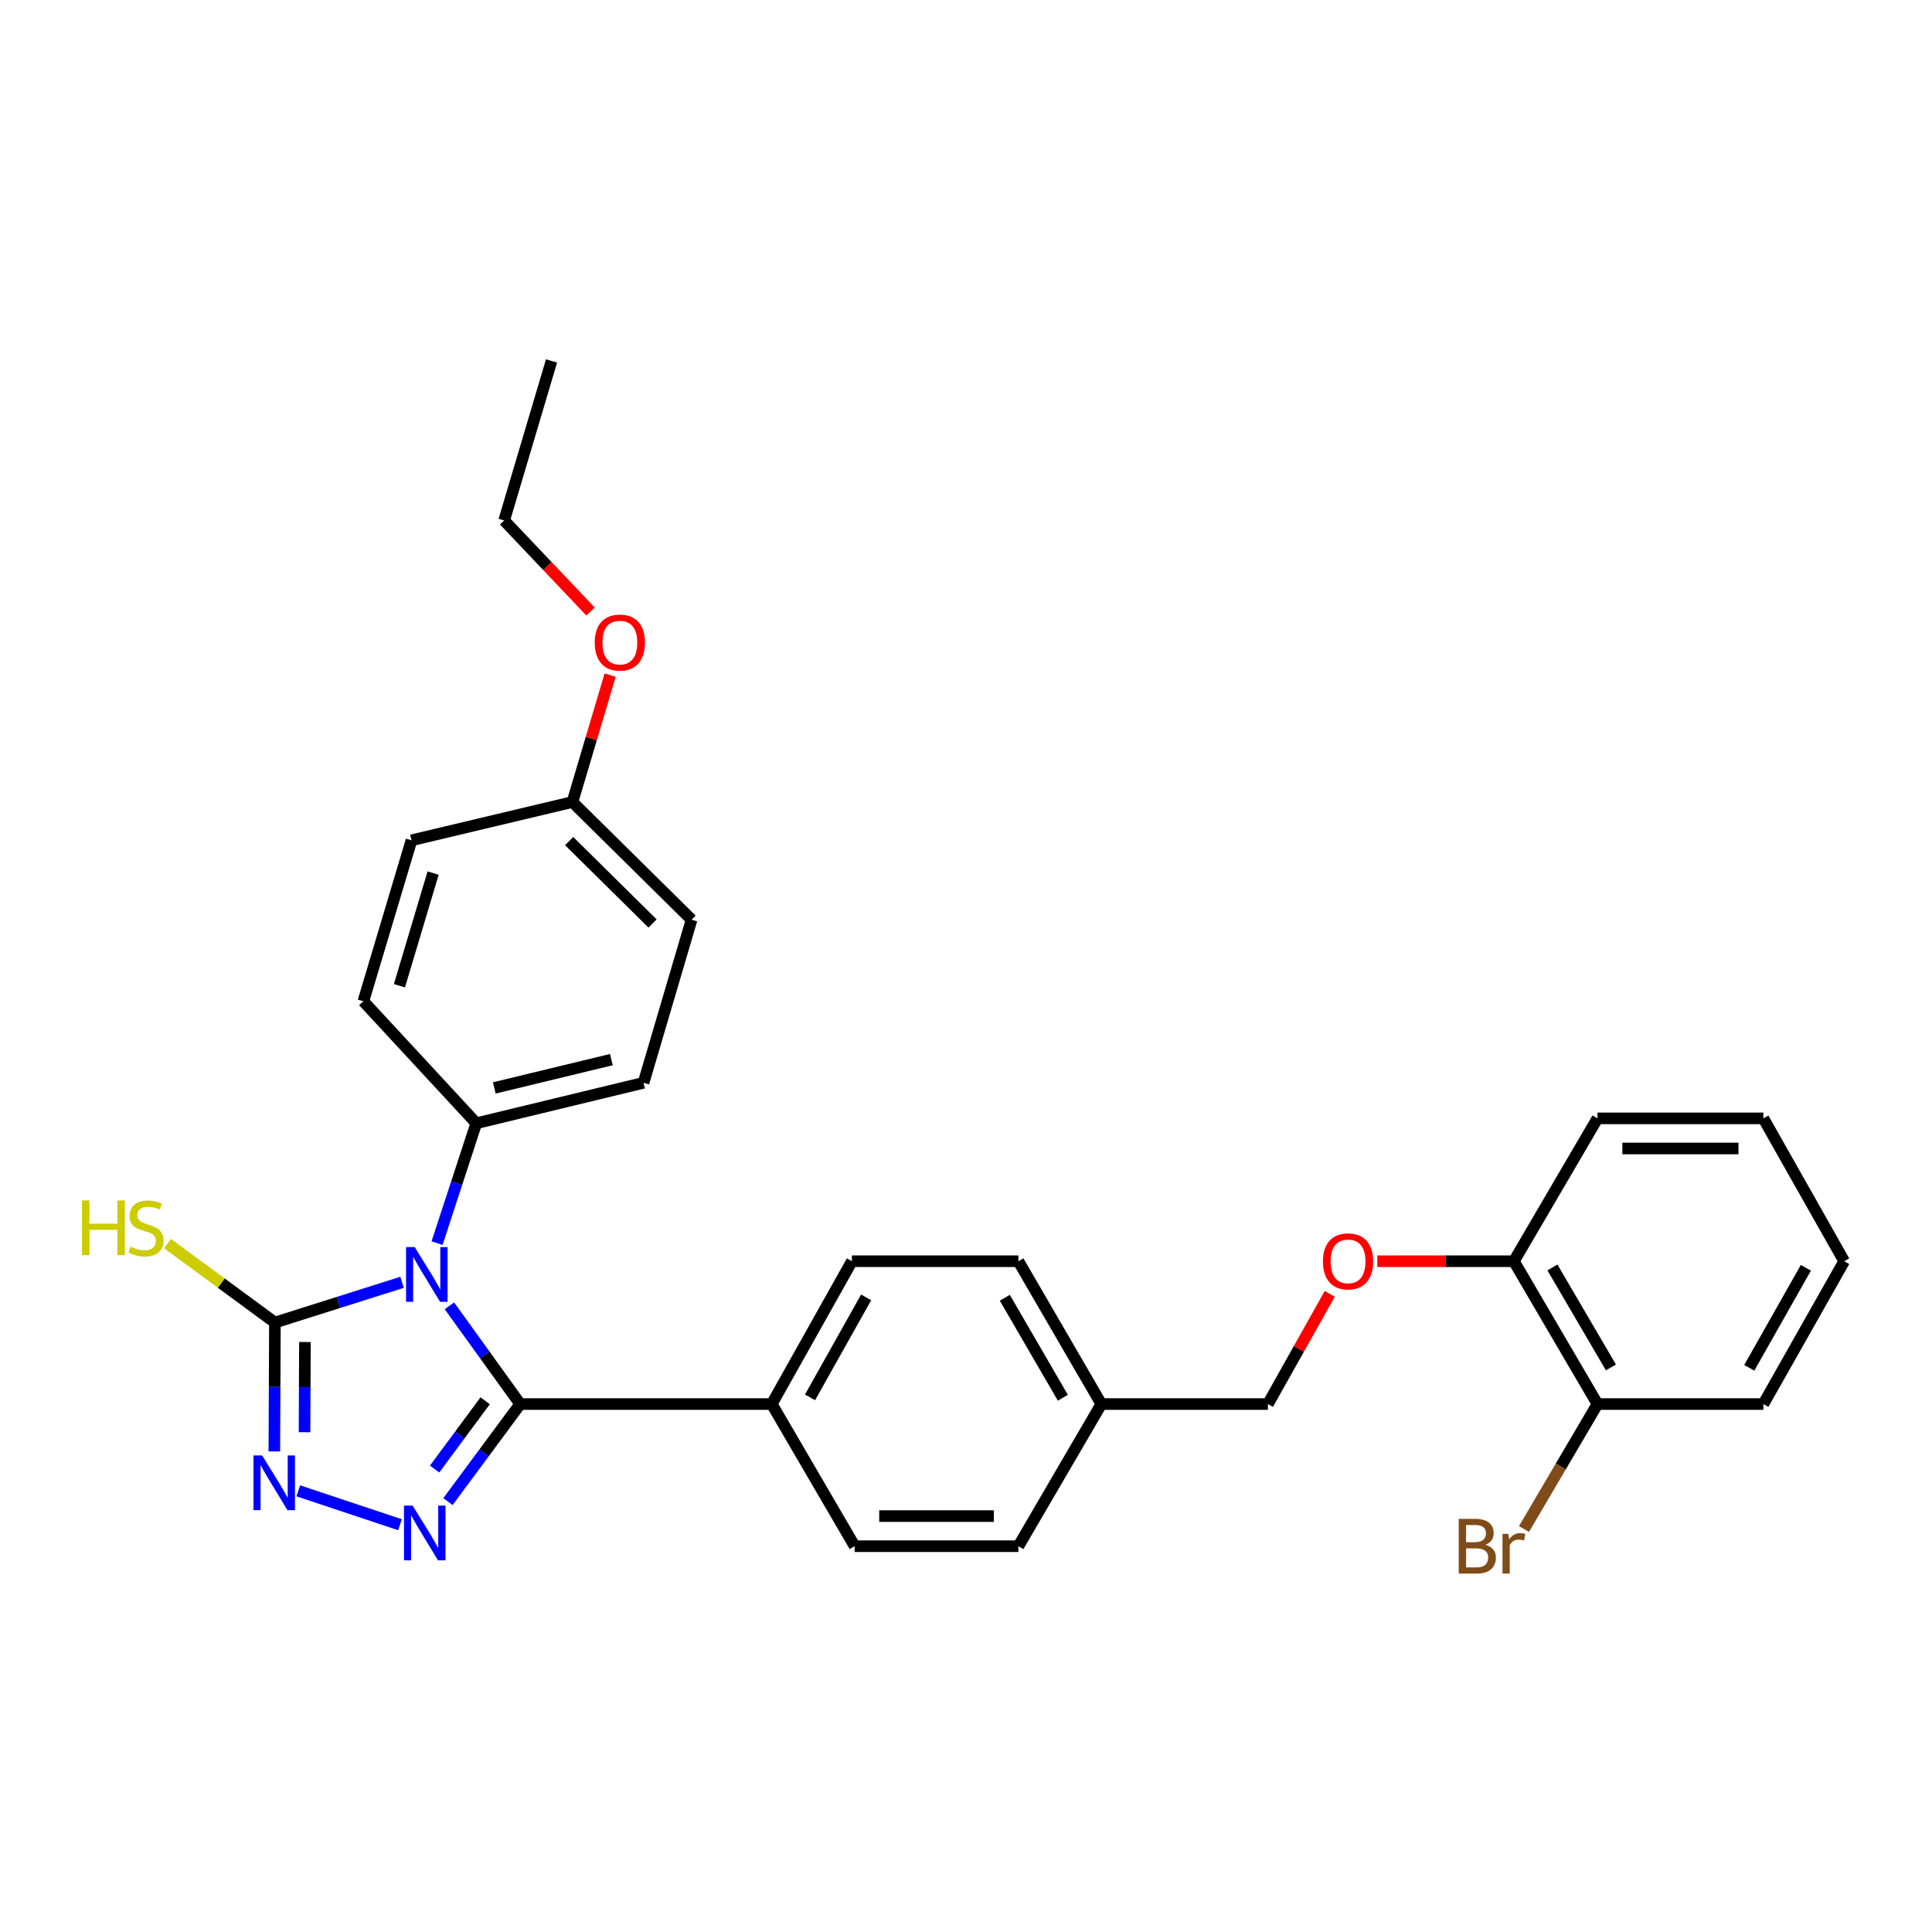 <?xml version='1.0' encoding='iso-8859-1'?>
<svg version='1.1' baseProfile='full'
              xmlns='http://www.w3.org/2000/svg'
                      xmlns:rdkit='http://www.rdkit.org/xml'
                      xmlns:xlink='http://www.w3.org/1999/xlink'
                  xml:space='preserve'
width='1000px' height='1000px' viewBox='0 0 1000 1000'>
<!-- END OF HEADER -->
<rect style='opacity:1.0;fill:#FFFFFF;stroke:none' width='1000' height='1000' x='0' y='0'> </rect>
<path class='bond-0' d='M 232.61,675.894 L 250.934,701.316' style='fill:none;fill-rule:evenodd;stroke:#0000FF;stroke-width:6px;stroke-linecap:butt;stroke-linejoin:miter;stroke-opacity:1' />
<path class='bond-0' d='M 250.934,701.316 L 269.258,726.737' style='fill:none;fill-rule:evenodd;stroke:#000000;stroke-width:6px;stroke-linecap:butt;stroke-linejoin:miter;stroke-opacity:1' />
<path class='bond-2' d='M 208.112,663.719 L 175.204,674.134' style='fill:none;fill-rule:evenodd;stroke:#0000FF;stroke-width:6px;stroke-linecap:butt;stroke-linejoin:miter;stroke-opacity:1' />
<path class='bond-2' d='M 175.204,674.134 L 142.295,684.549' style='fill:none;fill-rule:evenodd;stroke:#000000;stroke-width:6px;stroke-linecap:butt;stroke-linejoin:miter;stroke-opacity:1' />
<path class='bond-4' d='M 226.22,643.449 L 236.372,612.422' style='fill:none;fill-rule:evenodd;stroke:#0000FF;stroke-width:6px;stroke-linecap:butt;stroke-linejoin:miter;stroke-opacity:1' />
<path class='bond-4' d='M 236.372,612.422 L 246.523,581.395' style='fill:none;fill-rule:evenodd;stroke:#000000;stroke-width:6px;stroke-linecap:butt;stroke-linejoin:miter;stroke-opacity:1' />
<path class='bond-1' d='M 269.258,726.737 L 250.561,751.981' style='fill:none;fill-rule:evenodd;stroke:#000000;stroke-width:6px;stroke-linecap:butt;stroke-linejoin:miter;stroke-opacity:1' />
<path class='bond-1' d='M 250.561,751.981 L 231.865,777.225' style='fill:none;fill-rule:evenodd;stroke:#0000FF;stroke-width:6px;stroke-linecap:butt;stroke-linejoin:miter;stroke-opacity:1' />
<path class='bond-1' d='M 251.126,725.036 L 238.038,742.707' style='fill:none;fill-rule:evenodd;stroke:#000000;stroke-width:6px;stroke-linecap:butt;stroke-linejoin:miter;stroke-opacity:1' />
<path class='bond-1' d='M 238.038,742.707 L 224.951,760.377' style='fill:none;fill-rule:evenodd;stroke:#0000FF;stroke-width:6px;stroke-linecap:butt;stroke-linejoin:miter;stroke-opacity:1' />
<path class='bond-5' d='M 269.258,726.737 L 399.459,726.737' style='fill:none;fill-rule:evenodd;stroke:#000000;stroke-width:6px;stroke-linecap:butt;stroke-linejoin:miter;stroke-opacity:1' />
<path class='bond-29' d='M 207.047,789.196 L 154.387,771.641' style='fill:none;fill-rule:evenodd;stroke:#0000FF;stroke-width:6px;stroke-linecap:butt;stroke-linejoin:miter;stroke-opacity:1' />
<path class='bond-3' d='M 142.295,684.549 L 142.149,717.902' style='fill:none;fill-rule:evenodd;stroke:#000000;stroke-width:6px;stroke-linecap:butt;stroke-linejoin:miter;stroke-opacity:1' />
<path class='bond-3' d='M 142.149,717.902 L 142.002,751.255' style='fill:none;fill-rule:evenodd;stroke:#0000FF;stroke-width:6px;stroke-linecap:butt;stroke-linejoin:miter;stroke-opacity:1' />
<path class='bond-3' d='M 157.834,694.623 L 157.732,717.97' style='fill:none;fill-rule:evenodd;stroke:#000000;stroke-width:6px;stroke-linecap:butt;stroke-linejoin:miter;stroke-opacity:1' />
<path class='bond-3' d='M 157.732,717.97 L 157.63,741.317' style='fill:none;fill-rule:evenodd;stroke:#0000FF;stroke-width:6px;stroke-linecap:butt;stroke-linejoin:miter;stroke-opacity:1' />
<path class='bond-7' d='M 142.295,684.549 L 114.504,664.121' style='fill:none;fill-rule:evenodd;stroke:#000000;stroke-width:6px;stroke-linecap:butt;stroke-linejoin:miter;stroke-opacity:1' />
<path class='bond-7' d='M 114.504,664.121 L 86.713,643.692' style='fill:none;fill-rule:evenodd;stroke:#CCCC00;stroke-width:6px;stroke-linecap:butt;stroke-linejoin:miter;stroke-opacity:1' />
<path class='bond-10' d='M 246.523,581.395 L 333.09,560.461' style='fill:none;fill-rule:evenodd;stroke:#000000;stroke-width:6px;stroke-linecap:butt;stroke-linejoin:miter;stroke-opacity:1' />
<path class='bond-10' d='M 255.845,563.108 L 316.442,548.454' style='fill:none;fill-rule:evenodd;stroke:#000000;stroke-width:6px;stroke-linecap:butt;stroke-linejoin:miter;stroke-opacity:1' />
<path class='bond-11' d='M 246.523,581.395 L 188.085,518.255' style='fill:none;fill-rule:evenodd;stroke:#000000;stroke-width:6px;stroke-linecap:butt;stroke-linejoin:miter;stroke-opacity:1' />
<path class='bond-12' d='M 399.459,726.737 L 440.945,652.811' style='fill:none;fill-rule:evenodd;stroke:#000000;stroke-width:6px;stroke-linecap:butt;stroke-linejoin:miter;stroke-opacity:1' />
<path class='bond-12' d='M 419.271,723.275 L 448.312,671.526' style='fill:none;fill-rule:evenodd;stroke:#000000;stroke-width:6px;stroke-linecap:butt;stroke-linejoin:miter;stroke-opacity:1' />
<path class='bond-13' d='M 399.459,726.737 L 442.374,800.309' style='fill:none;fill-rule:evenodd;stroke:#000000;stroke-width:6px;stroke-linecap:butt;stroke-linejoin:miter;stroke-opacity:1' />
<path class='bond-6' d='M 688.275,669.69 L 672.271,698.214' style='fill:none;fill-rule:evenodd;stroke:#FF0000;stroke-width:6px;stroke-linecap:butt;stroke-linejoin:miter;stroke-opacity:1' />
<path class='bond-6' d='M 672.271,698.214 L 656.267,726.737' style='fill:none;fill-rule:evenodd;stroke:#000000;stroke-width:6px;stroke-linecap:butt;stroke-linejoin:miter;stroke-opacity:1' />
<path class='bond-8' d='M 712.891,652.811 L 748.238,652.811' style='fill:none;fill-rule:evenodd;stroke:#FF0000;stroke-width:6px;stroke-linecap:butt;stroke-linejoin:miter;stroke-opacity:1' />
<path class='bond-8' d='M 748.238,652.811 L 783.585,652.811' style='fill:none;fill-rule:evenodd;stroke:#000000;stroke-width:6px;stroke-linecap:butt;stroke-linejoin:miter;stroke-opacity:1' />
<path class='bond-9' d='M 783.585,652.811 L 826.855,726.737' style='fill:none;fill-rule:evenodd;stroke:#000000;stroke-width:6px;stroke-linecap:butt;stroke-linejoin:miter;stroke-opacity:1' />
<path class='bond-9' d='M 803.525,656.028 L 833.814,707.776' style='fill:none;fill-rule:evenodd;stroke:#000000;stroke-width:6px;stroke-linecap:butt;stroke-linejoin:miter;stroke-opacity:1' />
<path class='bond-23' d='M 783.585,652.811 L 826.855,578.867' style='fill:none;fill-rule:evenodd;stroke:#000000;stroke-width:6px;stroke-linecap:butt;stroke-linejoin:miter;stroke-opacity:1' />
<path class='bond-16' d='M 826.855,726.737 L 807.836,759.076' style='fill:none;fill-rule:evenodd;stroke:#000000;stroke-width:6px;stroke-linecap:butt;stroke-linejoin:miter;stroke-opacity:1' />
<path class='bond-16' d='M 807.836,759.076 L 788.816,791.415' style='fill:none;fill-rule:evenodd;stroke:#7F4C19;stroke-width:6px;stroke-linecap:butt;stroke-linejoin:miter;stroke-opacity:1' />
<path class='bond-24' d='M 826.855,726.737 L 912.712,726.737' style='fill:none;fill-rule:evenodd;stroke:#000000;stroke-width:6px;stroke-linecap:butt;stroke-linejoin:miter;stroke-opacity:1' />
<path class='bond-20' d='M 333.09,560.461 L 357.963,476.05' style='fill:none;fill-rule:evenodd;stroke:#000000;stroke-width:6px;stroke-linecap:butt;stroke-linejoin:miter;stroke-opacity:1' />
<path class='bond-21' d='M 188.085,518.255 L 212.984,434.944' style='fill:none;fill-rule:evenodd;stroke:#000000;stroke-width:6px;stroke-linecap:butt;stroke-linejoin:miter;stroke-opacity:1' />
<path class='bond-21' d='M 206.751,510.221 L 224.18,451.903' style='fill:none;fill-rule:evenodd;stroke:#000000;stroke-width:6px;stroke-linecap:butt;stroke-linejoin:miter;stroke-opacity:1' />
<path class='bond-19' d='M 440.945,652.811 L 527.123,652.811' style='fill:none;fill-rule:evenodd;stroke:#000000;stroke-width:6px;stroke-linecap:butt;stroke-linejoin:miter;stroke-opacity:1' />
<path class='bond-18' d='M 442.374,800.309 L 527.123,800.309' style='fill:none;fill-rule:evenodd;stroke:#000000;stroke-width:6px;stroke-linecap:butt;stroke-linejoin:miter;stroke-opacity:1' />
<path class='bond-18' d='M 455.086,784.726 L 514.41,784.726' style='fill:none;fill-rule:evenodd;stroke:#000000;stroke-width:6px;stroke-linecap:butt;stroke-linejoin:miter;stroke-opacity:1' />
<path class='bond-14' d='M 656.267,726.737 L 570.055,726.737' style='fill:none;fill-rule:evenodd;stroke:#000000;stroke-width:6px;stroke-linecap:butt;stroke-linejoin:miter;stroke-opacity:1' />
<path class='bond-15' d='M 570.055,726.737 L 527.123,800.309' style='fill:none;fill-rule:evenodd;stroke:#000000;stroke-width:6px;stroke-linecap:butt;stroke-linejoin:miter;stroke-opacity:1' />
<path class='bond-31' d='M 570.055,726.737 L 527.123,652.811' style='fill:none;fill-rule:evenodd;stroke:#000000;stroke-width:6px;stroke-linecap:butt;stroke-linejoin:miter;stroke-opacity:1' />
<path class='bond-31' d='M 550.14,723.475 L 520.087,671.726' style='fill:none;fill-rule:evenodd;stroke:#000000;stroke-width:6px;stroke-linecap:butt;stroke-linejoin:miter;stroke-opacity:1' />
<path class='bond-17' d='M 296.295,415.127 L 212.984,434.944' style='fill:none;fill-rule:evenodd;stroke:#000000;stroke-width:6px;stroke-linecap:butt;stroke-linejoin:miter;stroke-opacity:1' />
<path class='bond-22' d='M 296.295,415.127 L 306.051,382.279' style='fill:none;fill-rule:evenodd;stroke:#000000;stroke-width:6px;stroke-linecap:butt;stroke-linejoin:miter;stroke-opacity:1' />
<path class='bond-22' d='M 306.051,382.279 L 315.807,349.431' style='fill:none;fill-rule:evenodd;stroke:#FF0000;stroke-width:6px;stroke-linecap:butt;stroke-linejoin:miter;stroke-opacity:1' />
<path class='bond-30' d='M 296.295,415.127 L 357.963,476.05' style='fill:none;fill-rule:evenodd;stroke:#000000;stroke-width:6px;stroke-linecap:butt;stroke-linejoin:miter;stroke-opacity:1' />
<path class='bond-30' d='M 294.593,435.351 L 337.761,477.997' style='fill:none;fill-rule:evenodd;stroke:#000000;stroke-width:6px;stroke-linecap:butt;stroke-linejoin:miter;stroke-opacity:1' />
<path class='bond-25' d='M 305.656,316.521 L 283.301,292.957' style='fill:none;fill-rule:evenodd;stroke:#FF0000;stroke-width:6px;stroke-linecap:butt;stroke-linejoin:miter;stroke-opacity:1' />
<path class='bond-25' d='M 283.301,292.957 L 260.947,269.394' style='fill:none;fill-rule:evenodd;stroke:#000000;stroke-width:6px;stroke-linecap:butt;stroke-linejoin:miter;stroke-opacity:1' />
<path class='bond-28' d='M 826.855,578.867 L 912.712,578.867' style='fill:none;fill-rule:evenodd;stroke:#000000;stroke-width:6px;stroke-linecap:butt;stroke-linejoin:miter;stroke-opacity:1' />
<path class='bond-28' d='M 839.734,594.45 L 899.834,594.45' style='fill:none;fill-rule:evenodd;stroke:#000000;stroke-width:6px;stroke-linecap:butt;stroke-linejoin:miter;stroke-opacity:1' />
<path class='bond-32' d='M 912.712,726.737 L 954.545,652.811' style='fill:none;fill-rule:evenodd;stroke:#000000;stroke-width:6px;stroke-linecap:butt;stroke-linejoin:miter;stroke-opacity:1' />
<path class='bond-32' d='M 905.425,707.974 L 934.708,656.225' style='fill:none;fill-rule:evenodd;stroke:#000000;stroke-width:6px;stroke-linecap:butt;stroke-linejoin:miter;stroke-opacity:1' />
<path class='bond-26' d='M 260.947,269.394 L 285.473,186.819' style='fill:none;fill-rule:evenodd;stroke:#000000;stroke-width:6px;stroke-linecap:butt;stroke-linejoin:miter;stroke-opacity:1' />
<path class='bond-27' d='M 954.545,652.811 L 912.712,578.867' style='fill:none;fill-rule:evenodd;stroke:#000000;stroke-width:6px;stroke-linecap:butt;stroke-linejoin:miter;stroke-opacity:1' />
<path  class='atom-0' d='M 214.654 645.507
L 223.934 660.507
Q 224.854 661.987, 226.334 664.667
Q 227.814 667.347, 227.894 667.507
L 227.894 645.507
L 231.654 645.507
L 231.654 673.827
L 227.774 673.827
L 217.814 657.427
Q 216.654 655.507, 215.414 653.307
Q 214.214 651.107, 213.854 650.427
L 213.854 673.827
L 210.174 673.827
L 210.174 645.507
L 214.654 645.507
' fill='#0000FF'/>
<path  class='atom-2' d='M 213.581 779.301
L 222.861 794.301
Q 223.781 795.781, 225.261 798.461
Q 226.741 801.141, 226.821 801.301
L 226.821 779.301
L 230.581 779.301
L 230.581 807.621
L 226.701 807.621
L 216.741 791.221
Q 215.581 789.301, 214.341 787.101
Q 213.141 784.901, 212.781 784.221
L 212.781 807.621
L 209.101 807.621
L 209.101 779.301
L 213.581 779.301
' fill='#0000FF'/>
<path  class='atom-4' d='M 135.671 753.328
L 144.951 768.328
Q 145.871 769.808, 147.351 772.488
Q 148.831 775.168, 148.911 775.328
L 148.911 753.328
L 152.671 753.328
L 152.671 781.648
L 148.791 781.648
L 138.831 765.248
Q 137.671 763.328, 136.431 761.128
Q 135.231 758.928, 134.871 758.248
L 134.871 781.648
L 131.191 781.648
L 131.191 753.328
L 135.671 753.328
' fill='#0000FF'/>
<path  class='atom-7' d='M 684.745 652.891
Q 684.745 646.091, 688.105 642.291
Q 691.465 638.491, 697.745 638.491
Q 704.025 638.491, 707.385 642.291
Q 710.745 646.091, 710.745 652.891
Q 710.745 659.771, 707.345 663.691
Q 703.945 667.571, 697.745 667.571
Q 691.505 667.571, 688.105 663.691
Q 684.745 659.811, 684.745 652.891
M 697.745 664.371
Q 702.065 664.371, 704.385 661.491
Q 706.745 658.571, 706.745 652.891
Q 706.745 647.331, 704.385 644.531
Q 702.065 641.691, 697.745 641.691
Q 693.425 641.691, 691.065 644.491
Q 688.745 647.291, 688.745 652.891
Q 688.745 658.611, 691.065 661.491
Q 693.425 664.371, 697.745 664.371
' fill='#FF0000'/>
<path  class='atom-8' d='M 42.443 621.336
L 46.283 621.336
L 46.283 633.376
L 60.763 633.376
L 60.763 621.336
L 64.603 621.336
L 64.603 649.656
L 60.763 649.656
L 60.763 636.576
L 46.283 636.576
L 46.283 649.656
L 42.443 649.656
L 42.443 621.336
' fill='#CCCC00'/>
<path  class='atom-8' d='M 67.563 645.256
Q 67.883 645.376, 69.203 645.936
Q 70.523 646.496, 71.963 646.856
Q 73.443 647.176, 74.883 647.176
Q 77.563 647.176, 79.123 645.896
Q 80.683 644.576, 80.683 642.296
Q 80.683 640.736, 79.883 639.776
Q 79.123 638.816, 77.923 638.296
Q 76.723 637.776, 74.723 637.176
Q 72.203 636.416, 70.683 635.696
Q 69.203 634.976, 68.123 633.456
Q 67.083 631.936, 67.083 629.376
Q 67.083 625.816, 69.483 623.616
Q 71.923 621.416, 76.723 621.416
Q 80.003 621.416, 83.723 622.976
L 82.803 626.056
Q 79.403 624.656, 76.843 624.656
Q 74.083 624.656, 72.563 625.816
Q 71.043 626.936, 71.083 628.896
Q 71.083 630.416, 71.843 631.336
Q 72.643 632.256, 73.763 632.776
Q 74.923 633.296, 76.843 633.896
Q 79.403 634.696, 80.923 635.496
Q 82.443 636.296, 83.523 637.936
Q 84.643 639.536, 84.643 642.296
Q 84.643 646.216, 82.003 648.336
Q 79.403 650.416, 75.043 650.416
Q 72.523 650.416, 70.603 649.856
Q 68.723 649.336, 66.483 648.416
L 67.563 645.256
' fill='#CCCC00'/>
<path  class='atom-17' d='M 768.805 799.589
Q 771.525 800.349, 772.885 802.029
Q 774.285 803.669, 774.285 806.109
Q 774.285 810.029, 771.765 812.269
Q 769.285 814.469, 764.565 814.469
L 755.045 814.469
L 755.045 786.149
L 763.405 786.149
Q 768.245 786.149, 770.685 788.109
Q 773.125 790.069, 773.125 793.669
Q 773.125 797.949, 768.805 799.589
M 758.845 789.349
L 758.845 798.229
L 763.405 798.229
Q 766.205 798.229, 767.645 797.109
Q 769.125 795.949, 769.125 793.669
Q 769.125 789.349, 763.405 789.349
L 758.845 789.349
M 764.565 811.269
Q 767.325 811.269, 768.805 809.949
Q 770.285 808.629, 770.285 806.109
Q 770.285 803.789, 768.645 802.629
Q 767.045 801.429, 763.965 801.429
L 758.845 801.429
L 758.845 811.269
L 764.565 811.269
' fill='#7F4C19'/>
<path  class='atom-17' d='M 780.725 793.909
L 781.165 796.749
Q 783.325 793.549, 786.845 793.549
Q 787.965 793.549, 789.485 793.949
L 788.885 797.309
Q 787.165 796.909, 786.205 796.909
Q 784.525 796.909, 783.405 797.589
Q 782.325 798.229, 781.445 799.789
L 781.445 814.469
L 777.685 814.469
L 777.685 793.909
L 780.725 793.909
' fill='#7F4C19'/>
<path  class='atom-23' d='M 307.831 332.596
Q 307.831 325.796, 311.191 321.996
Q 314.551 318.196, 320.831 318.196
Q 327.111 318.196, 330.471 321.996
Q 333.831 325.796, 333.831 332.596
Q 333.831 339.476, 330.431 343.396
Q 327.031 347.276, 320.831 347.276
Q 314.591 347.276, 311.191 343.396
Q 307.831 339.516, 307.831 332.596
M 320.831 344.076
Q 325.151 344.076, 327.471 341.196
Q 329.831 338.276, 329.831 332.596
Q 329.831 327.036, 327.471 324.236
Q 325.151 321.396, 320.831 321.396
Q 316.511 321.396, 314.151 324.196
Q 311.831 326.996, 311.831 332.596
Q 311.831 338.316, 314.151 341.196
Q 316.511 344.076, 320.831 344.076
' fill='#FF0000'/>
</svg>
